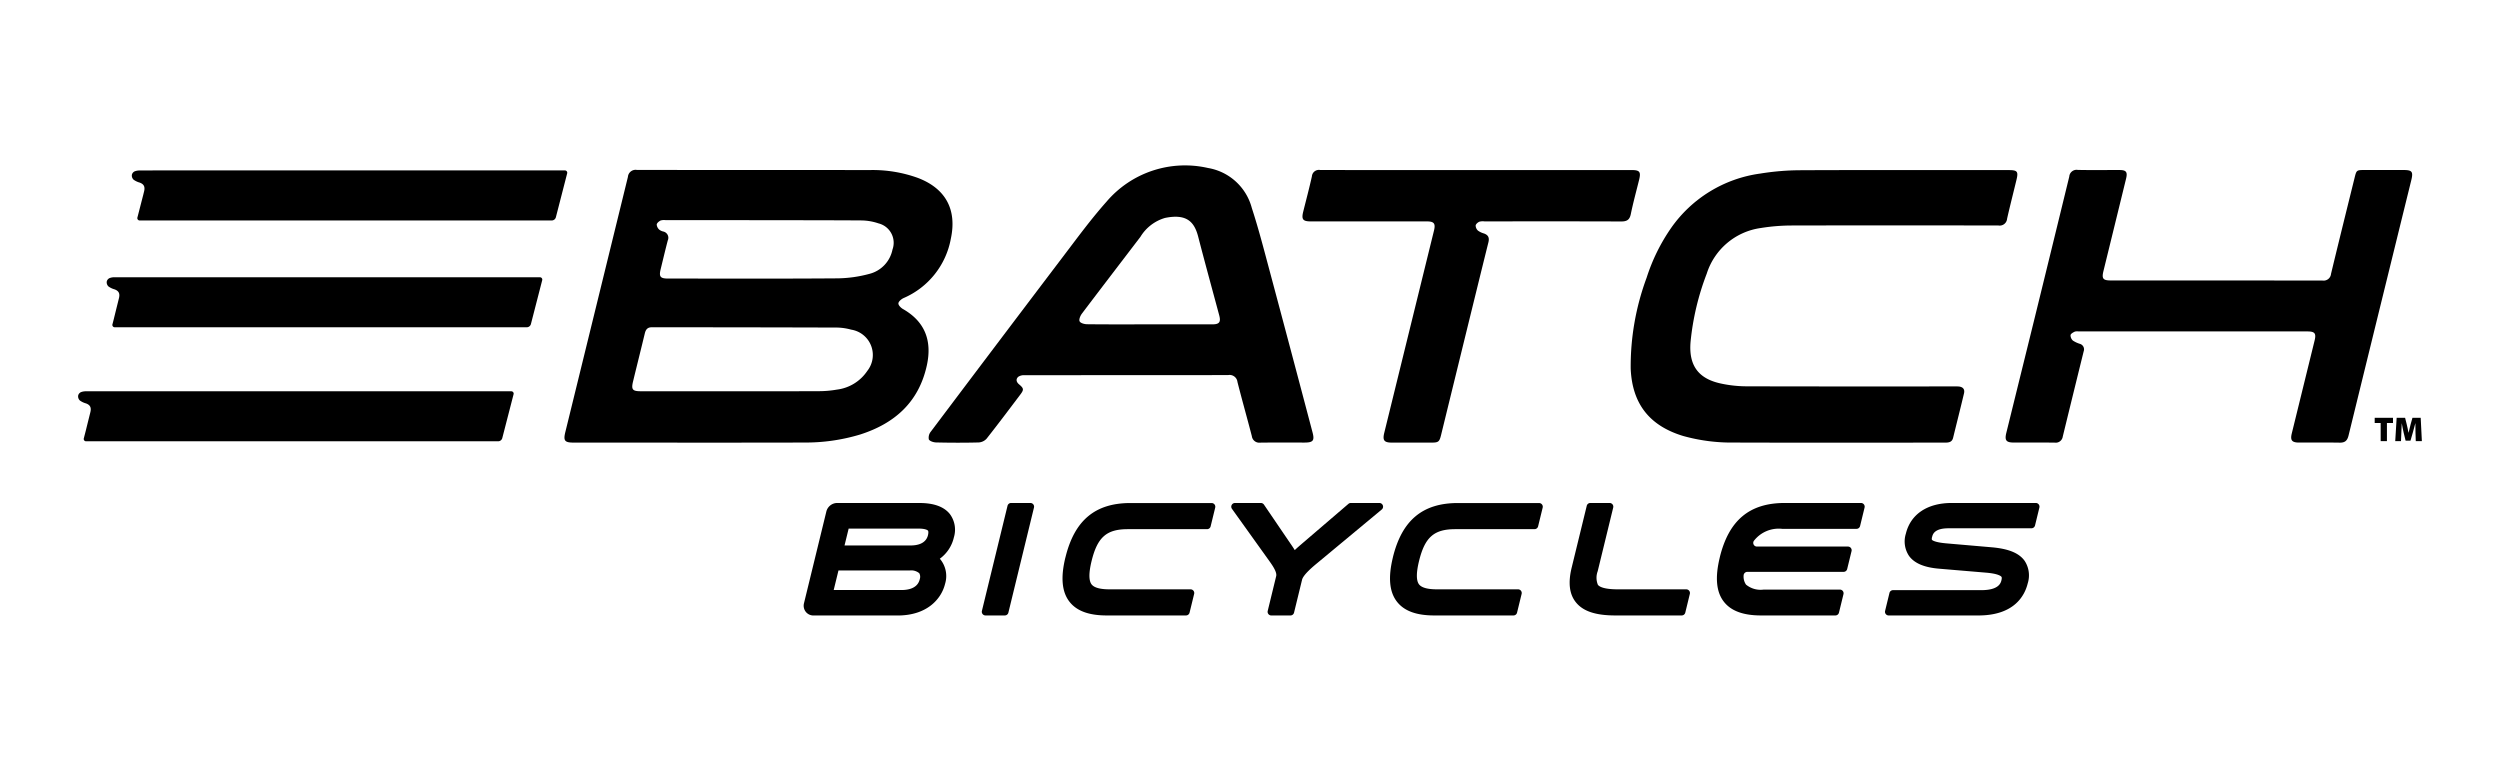 <svg xmlns="http://www.w3.org/2000/svg" width="320" height="100" viewBox="0 0 320 100">
  <defs>
    <style>
      .cls-1 {
        fill: none;
      }
    </style>
  </defs>
  <g id="arc-batch-logo" transform="translate(-1217 -78)">
    <rect id="Rectangle_4" data-name="Rectangle 4" class="cls-1" width="320" height="100" transform="translate(1217 78)"/>
    <g id="Group_146" data-name="Group 146" transform="translate(1166.965 -90.463)">
      <path id="Path_574" data-name="Path 574" d="M168.316,233.116H157.775a1.443,1.443,0,0,0-1.384,1.1l-2.862,11.738a1.267,1.267,0,0,0,.226,1.088,1.247,1.247,0,0,0,.991.476h10.777c3.745,0,5.59-2.1,6.068-4.058a3.4,3.4,0,0,0-.674-3.209,4.668,4.668,0,0,0,1.8-2.735,3.36,3.36,0,0,0-.507-2.973c-.742-.944-2.051-1.423-3.89-1.423m-.137,3.275c.983,0,1.2.238,1.22.265.05.063.074.246,0,.572-.266,1.092-1.354,1.322-2.221,1.322H158.72l.527-2.159Zm-1.107,5.36a1.6,1.6,0,0,1,1.207.349.921.921,0,0,1,.079.725c-.086.355-.349,1.43-2.376,1.43h-8.653l.61-2.5Z" transform="translate(-0.585 -0.272)"/>
      <path id="Path_575" data-name="Path 575" d="M176.906,247.513h2.47a.473.473,0,0,0,.46-.36l3.277-13.454a.471.471,0,0,0-.458-.583h-2.469a.473.473,0,0,0-.46.36l-3.279,13.454a.473.473,0,0,0,.459.583" transform="translate(-0.728 -0.272)"/>
      <path id="Path_576" data-name="Path 576" d="M187.2,240.082c-.628,2.572-.454,4.432.53,5.684.923,1.177,2.481,1.747,4.762,1.747h10.143a.472.472,0,0,0,.458-.361l.586-2.4a.472.472,0,0,0-.459-.583H192.833c-1.185,0-1.95-.212-2.276-.626-.374-.475-.376-1.482-.008-2.991.744-3.053,1.916-4.084,4.639-4.084h10.143a.472.472,0,0,0,.458-.36l.586-2.4a.473.473,0,0,0-.46-.584h-10.39c-4.52,0-7.164,2.213-8.323,6.966" transform="translate(-0.793 -0.272)"/>
      <path id="Path_577" data-name="Path 577" d="M217.6,238.339c-.284.245-.6.516-.908.811-.18-.3-.371-.578-.542-.824l-3.4-5a.475.475,0,0,0-.392-.208h-3.319a.473.473,0,0,0-.384.748l4.86,6.787c.324.462.929,1.323.8,1.829l-1.083,4.45a.471.471,0,0,0,.458.583h2.451a.473.473,0,0,0,.46-.36l1.026-4.208c.163-.67,1.45-1.729,2-2.183l8.2-6.811a.473.473,0,0,0-.3-.837h-3.658a.477.477,0,0,0-.307.114" transform="translate(-0.929 -0.272)"/>
      <path id="Path_578" data-name="Path 578" d="M229.382,240.082c-.627,2.572-.452,4.432.531,5.683.923,1.177,2.481,1.748,4.761,1.748h10.143a.471.471,0,0,0,.458-.361l.586-2.4a.472.472,0,0,0-.46-.583h-10.39c-1.184,0-1.95-.212-2.276-.626-.373-.475-.376-1.482-.008-2.991.745-3.054,1.915-4.084,4.639-4.084H247.51a.472.472,0,0,0,.459-.36l.586-2.4a.473.473,0,0,0-.46-.584H237.7c-4.521,0-7.165,2.213-8.323,6.966" transform="translate(-1.057 -0.272)"/>
      <path id="Path_579" data-name="Path 579" d="M255.766,243.585a2.375,2.375,0,0,1-.025-1.729l1.988-8.157a.473.473,0,0,0-.46-.583H254.8a.472.472,0,0,0-.459.36l-1.93,7.914c-.47,1.928-.3,3.372.519,4.413.916,1.167,2.53,1.71,5.075,1.71h8.489a.472.472,0,0,0,.459-.36l.584-2.4a.471.471,0,0,0-.457-.583h-8.738c-1.753,0-2.369-.317-2.577-.58" transform="translate(-1.202 -0.272)"/>
      <path id="Path_580" data-name="Path 580" d="M271.488,240.082c-.627,2.572-.454,4.433.529,5.683.925,1.177,2.482,1.748,4.763,1.748h9.505a.471.471,0,0,0,.458-.361l.577-2.367a.473.473,0,0,0-.459-.584h-9.754a2.929,2.929,0,0,1-2.261-.634,1.8,1.8,0,0,1-.309-1.151.482.482,0,0,1,.476-.483h12.322a.47.47,0,0,0,.458-.36l.56-2.295a.472.472,0,0,0-.458-.583H276.247a.47.47,0,0,1-.4-.726,4.011,4.011,0,0,1,3.633-1.541h9.506a.474.474,0,0,0,.459-.361l.576-2.367a.472.472,0,0,0-.459-.584h-9.755c-4.519,0-7.163,2.213-8.322,6.966" transform="translate(-1.32 -0.272)"/>
      <path id="Path_581" data-name="Path 581" d="M300.9,236.356h10.615a.474.474,0,0,0,.459-.361l.559-2.295a.472.472,0,0,0-.459-.584H301.315c-3.124,0-5.266,1.433-5.874,3.93a3.324,3.324,0,0,0,.405,2.844c.686.948,1.958,1.486,3.886,1.641l6.033.509c1.559.136,1.869.465,1.915.531.068.091.02.324,0,.418-.086.351-.314,1.285-2.577,1.285H293.8a.473.473,0,0,0-.459.362l-.558,2.295a.471.471,0,0,0,.458.583h11.483c4.624,0,5.944-2.577,6.317-4.113a3.384,3.384,0,0,0-.4-2.882c-.709-.989-2.039-1.539-4.188-1.729l-5.87-.508c-1.536-.137-1.787-.427-1.811-.461a.641.641,0,0,1,.026-.344c.081-.335.273-1.121,2.1-1.121" transform="translate(-1.456 -0.272)"/>
      <path id="Path_582" data-name="Path 582" d="M356.609,222.812h-.763v-.67h2.342v.67h-.776v2.319h-.8" transform="translate(-1.85 -0.203)"/>
      <path id="Path_583" data-name="Path 583" d="M361.086,224.063c-.01-.342-.019-.741-.014-1.206h-.013c-.093.395-.218.843-.315,1.172l-.3,1.041h-.625l-.253-1.038c-.075-.323-.167-.766-.236-1.175h-.007c-.019.421-.037.865-.049,1.206l-.045,1.069h-.737l.182-2.99h1.079l.2.8c.08.333.17.731.231,1.1h.019c.085-.365.181-.786.27-1.1l.223-.8h1.055l.15,2.99h-.781" transform="translate(-1.867 -0.203)"/>
      <path id="Path_584" data-name="Path 584" d="M123.844,225.118c-1.141,0-1.329-.238-1.053-1.355q4.005-16.322,8.008-32.649a.984.984,0,0,1,1.132-.9c9.96.022,19.922.01,29.882.019a17,17,0,0,1,6.131,1.017c3.541,1.36,4.985,4.063,4.191,7.768a10.288,10.288,0,0,1-6.05,7.6c-.28.129-.649.436-.663.68s.328.581.6.733c2.737,1.566,3.758,3.979,3.033,7.24-1.039,4.675-4.1,7.39-8.512,8.807a24.109,24.109,0,0,1-7.276,1.031c-4.548.03-24.159.008-29.417.007m31.379-6.579a13.344,13.344,0,0,0,2.312-.2,5.489,5.489,0,0,0,3.9-2.395,3.284,3.284,0,0,0-2.06-5.281,7.308,7.308,0,0,0-1.77-.267q-11.879-.037-23.759-.038c-.554,0-.772.3-.89.789-.491,2.045-1.007,4.085-1.5,6.13-.257,1.055-.082,1.27,1,1.271,3.971,0,19.146.012,22.762-.009M135.65,196.648a1.608,1.608,0,0,0-.657.039c-.212.1-.471.312-.507.512a.977.977,0,0,0,.309.646,1.252,1.252,0,0,0,.533.256.822.822,0,0,1,.573,1.144c-.32,1.222-.609,2.451-.909,3.676-.237.963-.05,1.2.956,1.2,7.23,0,14.462.029,21.692-.026a16.31,16.31,0,0,0,4.052-.569,4.029,4.029,0,0,0,2.972-3.112,2.558,2.558,0,0,0-1.784-3.354,7.07,7.07,0,0,0-2.145-.378c-4.193-.035-20.916-.039-25.086-.038" transform="translate(-0.392 -0.003)"/>
      <path id="Path_585" data-name="Path 585" d="M273.294,225.111a23,23,0,0,1-6.573-.843c-4.3-1.308-6.508-4.113-6.706-8.6a32.664,32.664,0,0,1,2.04-11.658,23.969,23.969,0,0,1,3.129-6.358,16.673,16.673,0,0,1,11.427-6.971,32.643,32.643,0,0,1,5.093-.425c8.9-.041,17.8-.019,26.694-.018,1.114,0,1.256.179.995,1.255-.4,1.658-.825,3.31-1.2,4.972a.95.95,0,0,1-1.1.865q-13.247-.03-26.493,0a25.048,25.048,0,0,0-3.9.317,8.488,8.488,0,0,0-6.955,5.857,33.26,33.26,0,0,0-2.065,8.7c-.261,3.017.972,4.742,3.916,5.361a15.7,15.7,0,0,0,3.164.349c8.852.027,17.708.015,26.56.015.223,0,.445-.01.666.008.559.047.819.351.691.888-.45,1.9-.931,3.785-1.393,5.678-.137.559-.549.619-1.026.618-3.085,0-22.877.02-26.959-.01" transform="translate(-1.251 -0.003)"/>
      <path id="Path_586" data-name="Path 586" d="M194.906,216.483q-6.521,0-13.045.007a1.3,1.3,0,0,0-.8.2c-.334.3-.261.665.094.965.617.518.642.682.17,1.307-1.431,1.894-2.854,3.793-4.324,5.655a1.475,1.475,0,0,1-1,.479c-1.818.048-3.638.042-5.458,0-.328-.006-.82-.161-.934-.395a1.219,1.219,0,0,1,.254-.986q8.441-11.217,16.923-22.4c1.81-2.382,3.583-4.806,5.57-7.038a13.2,13.2,0,0,1,12.993-4.31,7,7,0,0,1,5.6,5.109c.853,2.609,1.537,5.272,2.249,7.924q2.783,10.4,5.525,20.8c.281,1.058.082,1.311-1.031,1.312-1.887,0-3.772-.015-5.658.009a.959.959,0,0,1-1.078-.831c-.6-2.315-1.254-4.617-1.842-6.934a1.008,1.008,0,0,0-1.16-.888c-4.348.023-8.7.012-13.046.012m2.868-6.5q4.057,0,8.119,0c.9,0,1.116-.288.886-1.152-.9-3.358-1.825-6.709-2.694-10.075-.486-1.877-1.454-2.965-4.242-2.395a5.468,5.468,0,0,0-3.146,2.413c-2.5,3.278-5.013,6.551-7.5,9.842-.2.267-.4.745-.289.978s.611.37.944.373c2.638.031,5.279.017,7.919.017" transform="translate(-0.685 0)"/>
      <path id="Path_587" data-name="Path 587" d="M317.7,210.894a1.323,1.323,0,0,0-.527.016c-.219.1-.529.273-.556.452a.916.916,0,0,0,.305.7,3.486,3.486,0,0,0,.9.419.732.732,0,0,1,.476.959q-1.346,5.45-2.676,10.905a.91.91,0,0,1-1.045.776c-1.73-.019-3.461,0-5.192-.008-1.014,0-1.226-.274-.984-1.26q1.759-7.131,3.519-14.258,2.276-9.261,4.534-18.525a.937.937,0,0,1,1.1-.854c1.775.036,3.55.009,5.326.013.865,0,1.055.251.844,1.113q-1.443,5.907-2.893,11.812c-.24.973-.061,1.21.934,1.21q13.547,0,27.094.011a.953.953,0,0,0,1.1-.857c.984-4.091,2-8.176,3.009-12.262.253-1.028.252-1.029,1.339-1.029h4.927c1.109,0,1.267.214.994,1.324q-1.368,5.548-2.732,11.1-2.652,10.776-5.292,21.555c-.16.657-.452.931-1.133.919-1.731-.029-3.461-.007-5.192-.011-.936,0-1.16-.288-.939-1.185l2.916-11.874c.225-.915.029-1.166-.925-1.166H317.7" transform="translate(-1.553 -0.003)"/>
      <path id="Path_588" data-name="Path 588" d="M259.876,190.233c1.028,0,1.2.232.952,1.248-.362,1.463-.762,2.917-1.064,4.391-.154.75-.52.945-1.239.942-5.836-.022-11.671-.013-17.507-.011a1.613,1.613,0,0,0-.655.047c-.195.092-.442.305-.458.484a.9.9,0,0,0,.3.654,2.409,2.409,0,0,0,.776.366c.561.209.7.558.552,1.149-1.295,5.2-5.319,21.638-6.056,24.65-.212.865-.341.966-1.222.967q-2.531,0-5.059,0c-1.009,0-1.228-.282-.988-1.259q3.18-12.939,6.362-25.875c.222-.907.014-1.181-.916-1.181q-7.423,0-14.846,0c-1.024,0-1.22-.255-.975-1.247.375-1.5.774-3,1.111-4.517a.9.9,0,0,1,1.059-.815c6.679.016,33.261.01,39.873.01" transform="translate(-0.986 -0.003)"/>
      <path id="Path_589" data-name="Path 589" d="M122.366,190.282H69.611a.31.31,0,0,0-.044.008H68a1.759,1.759,0,0,0-.62.086.635.635,0,0,0-.417.445.715.715,0,0,0,.225.654,2.462,2.462,0,0,0,.776.366c.56.209.7.558.552,1.149-.03.118-.063.251-.094.383l-.75,2.914a.3.3,0,0,0,.3.4h52.755a.553.553,0,0,0,.5-.4l1.442-5.606a.3.3,0,0,0-.3-.4" transform="translate(-0.043 -0.004)"/>
      <path id="Path_590" data-name="Path 590" d="M119.156,204.041H66.4l-.015,0H64.764a1.756,1.756,0,0,0-.62.086.636.636,0,0,0-.418.445.72.72,0,0,0,.225.654,2.467,2.467,0,0,0,.777.366c.56.209.7.557.551,1.149-.18.723-.415,1.673-.684,2.766l-.138.536a.3.3,0,0,0,.3.4h52.755a.553.553,0,0,0,.5-.4l1.442-5.6a.3.3,0,0,0-.3-.4" transform="translate(-0.023 -0.09)"/>
      <path id="Path_591" data-name="Path 591" d="M115.467,218.731H62.712l-.015,0H61.08a1.759,1.759,0,0,0-.62.086.633.633,0,0,0-.417.445.717.717,0,0,0,.225.654,2.462,2.462,0,0,0,.776.366c.561.209.7.557.552,1.149-.154.617-.349,1.4-.57,2.3l-.257,1a.3.3,0,0,0,.3.4h52.755a.551.551,0,0,0,.5-.4l1.443-5.6a.3.3,0,0,0-.3-.4" transform="translate(0 -0.182)"/>
    </g>
  </g>
</svg>
